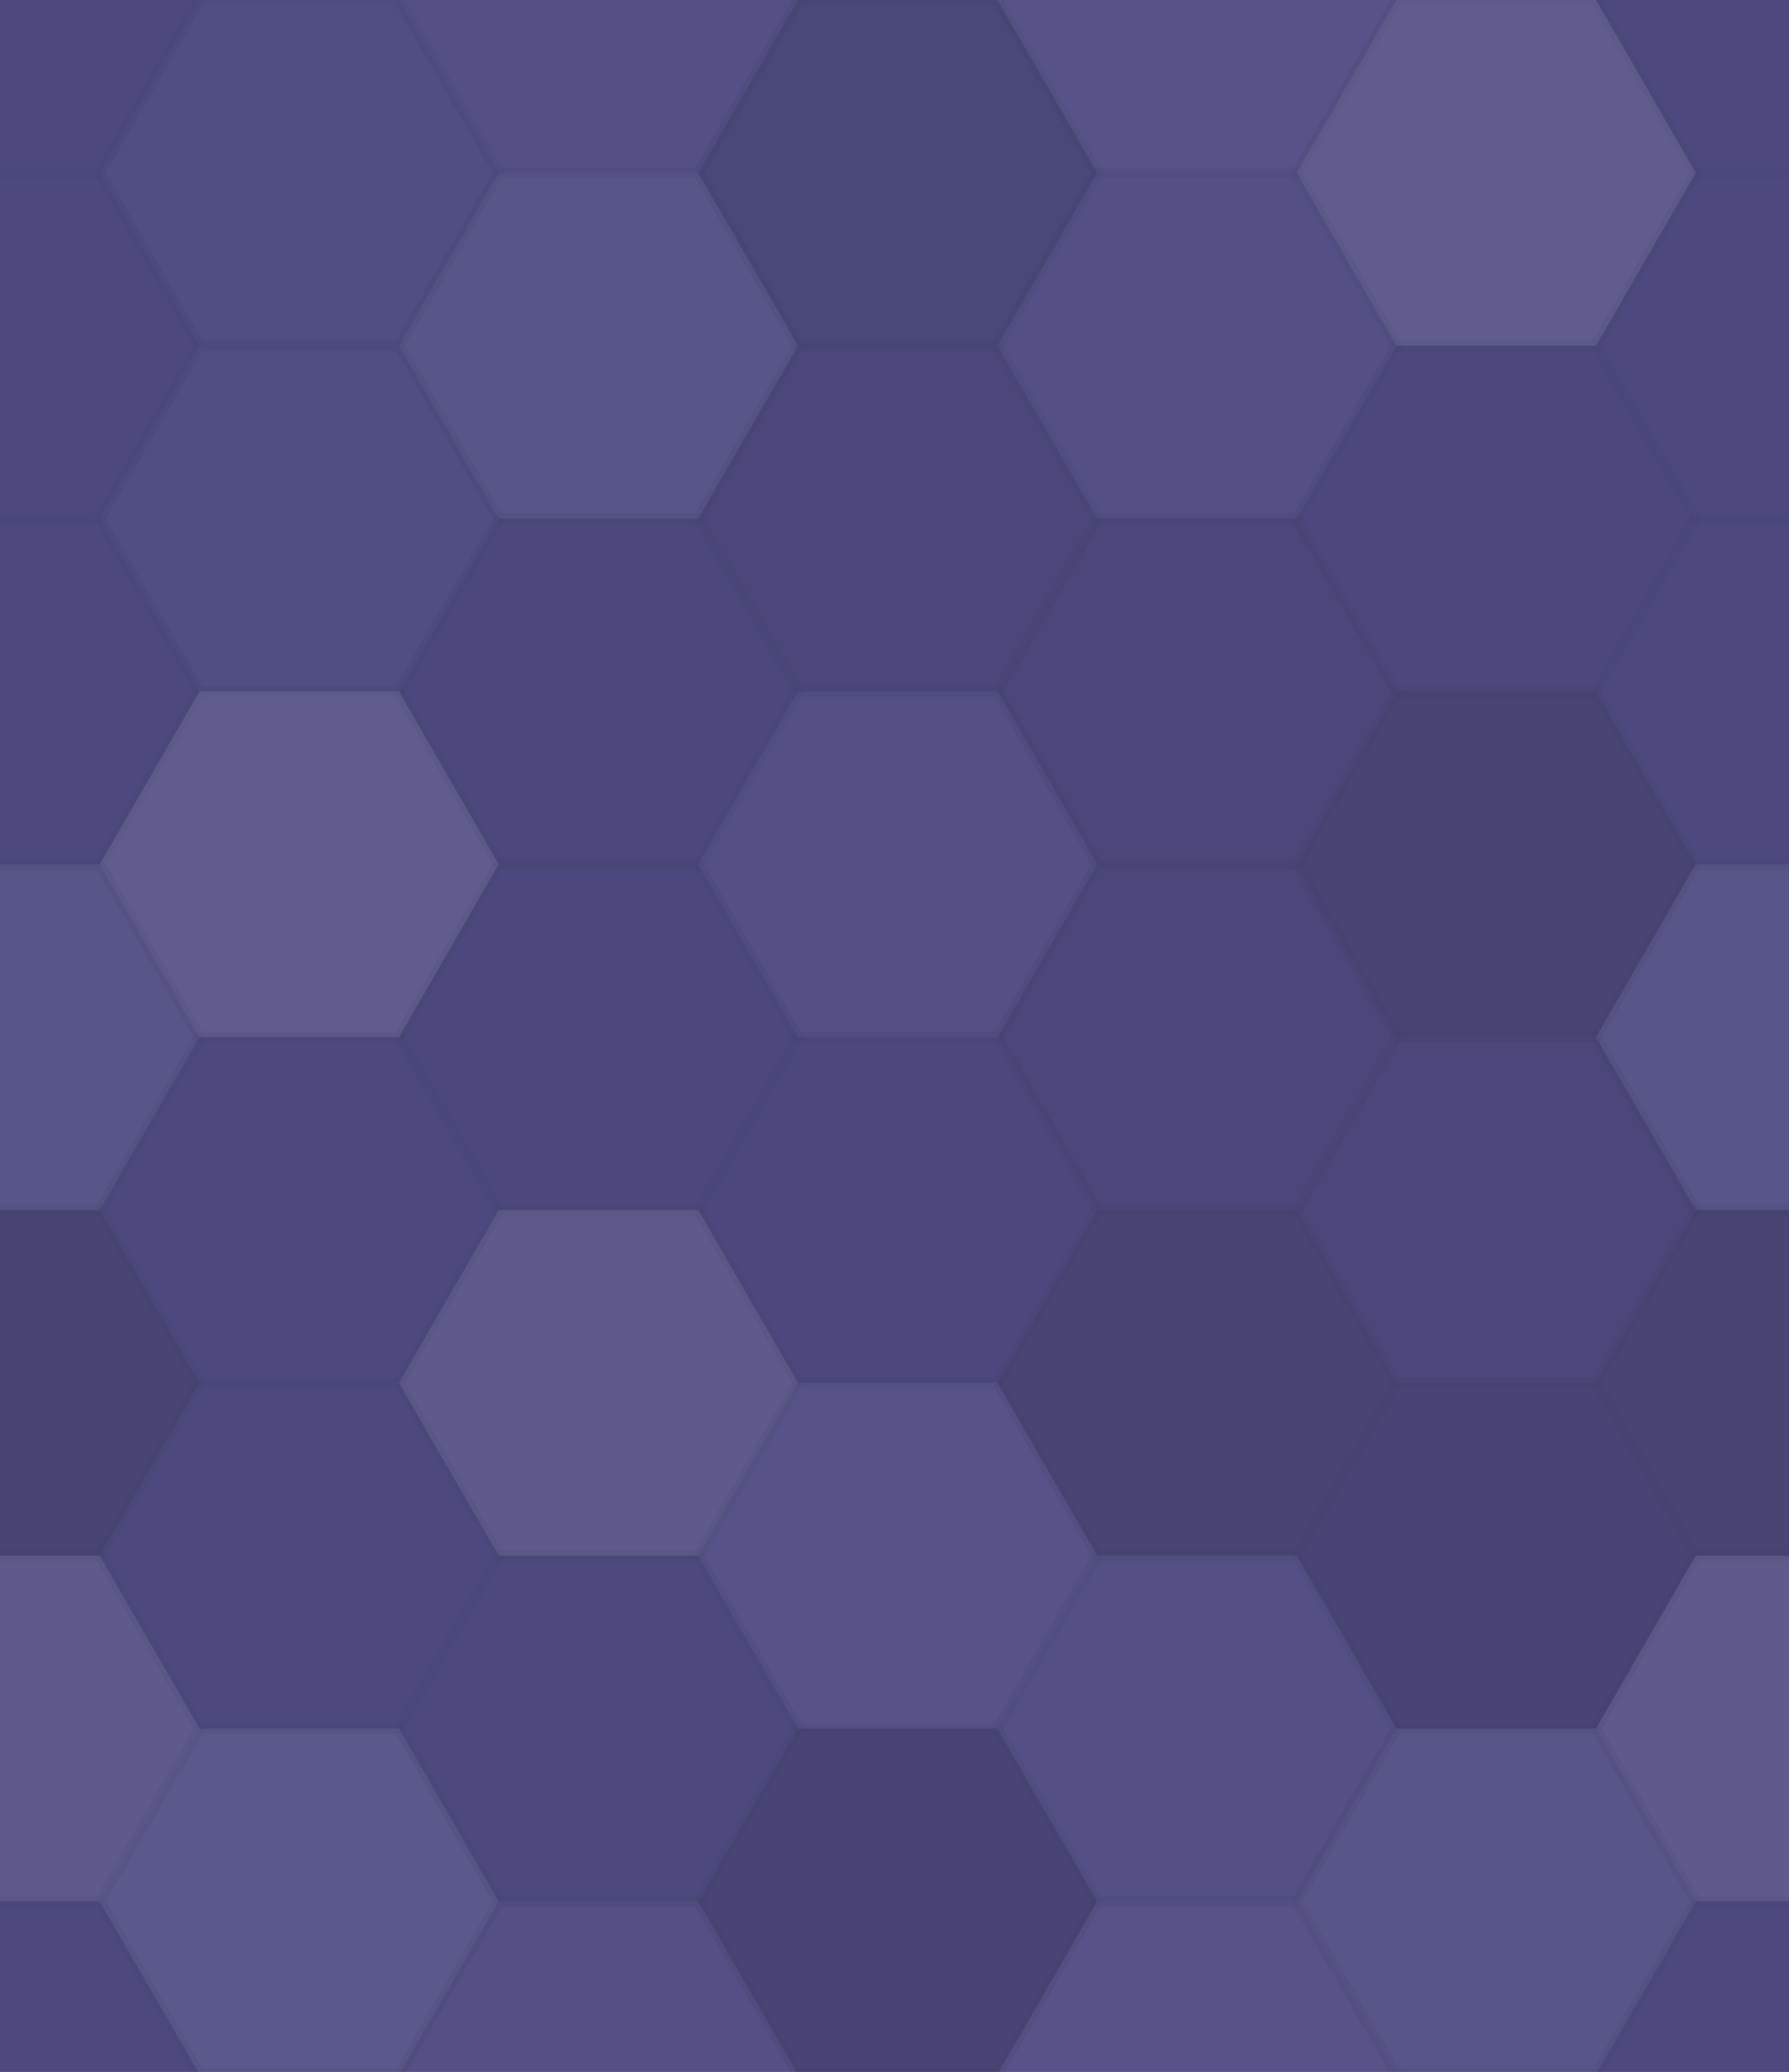 <svg xmlns="http://www.w3.org/2000/svg" width="165" height="191" viewbox="0 0 165 191" preserveAspectRatio="none"><rect x="0" y="0" width="100%" height="100%" fill="rgb(79, 75, 131)" /><polyline points="0,15.935,9.2,0,27.6,0,36.8,15.935,27.6,31.87,9.2,31.87,0,15.935" stroke="#000" stroke-opacity="0.02" fill-opacity="0.046" fill="#222" transform="translate(-18.4, -15.935)" /><polyline points="0,15.935,9.2,0,27.6,0,36.8,15.935,27.6,31.87,9.2,31.87,0,15.935" stroke="#000" stroke-opacity="0.02" fill-opacity="0.046" fill="#222" transform="translate(147.2, -15.935)" /><polyline points="0,15.935,9.2,0,27.6,0,36.8,15.935,27.6,31.87,9.2,31.87,0,15.935" stroke="#000" stroke-opacity="0.02" fill-opacity="0.046" fill="#222" transform="translate(-18.4, 175.284)" /><polyline points="0,15.935,9.2,0,27.6,0,36.8,15.935,27.6,31.87,9.2,31.87,0,15.935" stroke="#000" stroke-opacity="0.02" fill-opacity="0.046" fill="#222" transform="translate(147.2, 175.284)" /><polyline points="0,15.935,9.2,0,27.6,0,36.8,15.935,27.6,31.87,9.2,31.87,0,15.935" stroke="#000" stroke-opacity="0.02" fill-opacity="0.02" fill="#ddd" transform="translate(9.2, 0)" /><polyline points="0,15.935,9.2,0,27.6,0,36.8,15.935,27.6,31.87,9.2,31.87,0,15.935" stroke="#000" stroke-opacity="0.02" fill-opacity="0.02" fill="#ddd" transform="translate(9.2, 191.218)" /><polyline points="0,15.935,9.2,0,27.6,0,36.8,15.935,27.6,31.87,9.2,31.87,0,15.935" stroke="#000" stroke-opacity="0.02" fill-opacity="0.037" fill="#ddd" transform="translate(36.8, -15.935)" /><polyline points="0,15.935,9.2,0,27.6,0,36.8,15.935,27.6,31.87,9.2,31.87,0,15.935" stroke="#000" stroke-opacity="0.02" fill-opacity="0.037" fill="#ddd" transform="translate(36.8, 175.284)" /><polyline points="0,15.935,9.2,0,27.6,0,36.8,15.935,27.6,31.87,9.2,31.87,0,15.935" stroke="#000" stroke-opacity="0.02" fill-opacity="0.098" fill="#222" transform="translate(64.4, 0)" /><polyline points="0,15.935,9.2,0,27.6,0,36.8,15.935,27.6,31.87,9.2,31.87,0,15.935" stroke="#000" stroke-opacity="0.02" fill-opacity="0.098" fill="#222" transform="translate(64.4, 191.218)" /><polyline points="0,15.935,9.2,0,27.6,0,36.8,15.935,27.6,31.87,9.2,31.87,0,15.935" stroke="#000" stroke-opacity="0.02" fill-opacity="0.055" fill="#ddd" transform="translate(92, -15.935)" /><polyline points="0,15.935,9.2,0,27.6,0,36.8,15.935,27.6,31.87,9.2,31.87,0,15.935" stroke="#000" stroke-opacity="0.02" fill-opacity="0.055" fill="#ddd" transform="translate(92, 175.284)" /><polyline points="0,15.935,9.2,0,27.6,0,36.8,15.935,27.6,31.87,9.2,31.87,0,15.935" stroke="#000" stroke-opacity="0.02" fill-opacity="0.124" fill="#ddd" transform="translate(119.6, 0)" /><polyline points="0,15.935,9.2,0,27.6,0,36.8,15.935,27.6,31.87,9.2,31.87,0,15.935" stroke="#000" stroke-opacity="0.02" fill-opacity="0.124" fill="#ddd" transform="translate(119.6, 191.218)" /><polyline points="0,15.935,9.2,0,27.6,0,36.8,15.935,27.6,31.87,9.2,31.87,0,15.935" stroke="#000" stroke-opacity="0.02" fill-opacity="0.046" fill="#222" transform="translate(-18.4, 15.935)" /><polyline points="0,15.935,9.2,0,27.6,0,36.8,15.935,27.6,31.87,9.2,31.87,0,15.935" stroke="#000" stroke-opacity="0.02" fill-opacity="0.046" fill="#222" transform="translate(147.2, 15.935)" /><polyline points="0,15.935,9.2,0,27.6,0,36.8,15.935,27.6,31.87,9.2,31.87,0,15.935" stroke="#000" stroke-opacity="0.02" fill-opacity="0.02" fill="#ddd" transform="translate(9.2, 31.87)" /><polyline points="0,15.935,9.2,0,27.6,0,36.8,15.935,27.6,31.87,9.2,31.87,0,15.935" stroke="#000" stroke-opacity="0.02" fill-opacity="0.072" fill="#ddd" transform="translate(36.8, 15.935)" /><polyline points="0,15.935,9.2,0,27.6,0,36.8,15.935,27.6,31.87,9.2,31.87,0,15.935" stroke="#000" stroke-opacity="0.02" fill-opacity="0.081" fill="#222" transform="translate(64.4, 31.87)" /><polyline points="0,15.935,9.2,0,27.6,0,36.8,15.935,27.6,31.87,9.2,31.87,0,15.935" stroke="#000" stroke-opacity="0.02" fill-opacity="0.037" fill="#ddd" transform="translate(92, 15.935)" /><polyline points="0,15.935,9.2,0,27.6,0,36.8,15.935,27.6,31.87,9.2,31.87,0,15.935" stroke="#000" stroke-opacity="0.02" fill-opacity="0.063" fill="#222" transform="translate(119.6, 31.87)" /><polyline points="0,15.935,9.2,0,27.6,0,36.8,15.935,27.6,31.87,9.2,31.87,0,15.935" stroke="#000" stroke-opacity="0.02" fill-opacity="0.046" fill="#222" transform="translate(-18.4, 47.805)" /><polyline points="0,15.935,9.2,0,27.6,0,36.8,15.935,27.6,31.87,9.2,31.87,0,15.935" stroke="#000" stroke-opacity="0.02" fill-opacity="0.046" fill="#222" transform="translate(147.2, 47.805)" /><polyline points="0,15.935,9.2,0,27.6,0,36.8,15.935,27.6,31.87,9.2,31.87,0,15.935" stroke="#000" stroke-opacity="0.02" fill-opacity="0.124" fill="#ddd" transform="translate(9.2, 63.739)" /><polyline points="0,15.935,9.2,0,27.6,0,36.8,15.935,27.6,31.87,9.2,31.87,0,15.935" stroke="#000" stroke-opacity="0.02" fill-opacity="0.063" fill="#222" transform="translate(36.8, 47.805)" /><polyline points="0,15.935,9.2,0,27.6,0,36.8,15.935,27.6,31.87,9.2,31.87,0,15.935" stroke="#000" stroke-opacity="0.02" fill-opacity="0.037" fill="#ddd" transform="translate(64.4, 63.739)" /><polyline points="0,15.935,9.2,0,27.6,0,36.8,15.935,27.6,31.87,9.2,31.87,0,15.935" stroke="#000" stroke-opacity="0.02" fill-opacity="0.081" fill="#222" transform="translate(92, 47.805)" /><polyline points="0,15.935,9.2,0,27.6,0,36.8,15.935,27.6,31.87,9.2,31.87,0,15.935" stroke="#000" stroke-opacity="0.02" fill-opacity="0.15" fill="#222" transform="translate(119.6, 63.739)" /><polyline points="0,15.935,9.2,0,27.6,0,36.8,15.935,27.6,31.87,9.2,31.87,0,15.935" stroke="#000" stroke-opacity="0.02" fill-opacity="0.072" fill="#ddd" transform="translate(-18.4, 79.674)" /><polyline points="0,15.935,9.2,0,27.6,0,36.8,15.935,27.6,31.87,9.2,31.87,0,15.935" stroke="#000" stroke-opacity="0.02" fill-opacity="0.072" fill="#ddd" transform="translate(147.2, 79.674)" /><polyline points="0,15.935,9.2,0,27.6,0,36.8,15.935,27.6,31.87,9.2,31.87,0,15.935" stroke="#000" stroke-opacity="0.02" fill-opacity="0.029" fill="#222" transform="translate(9.2, 95.609)" /><polyline points="0,15.935,9.2,0,27.6,0,36.8,15.935,27.6,31.87,9.2,31.87,0,15.935" stroke="#000" stroke-opacity="0.02" fill-opacity="0.063" fill="#222" transform="translate(36.8, 79.674)" /><polyline points="0,15.935,9.2,0,27.6,0,36.8,15.935,27.6,31.87,9.2,31.87,0,15.935" stroke="#000" stroke-opacity="0.02" fill-opacity="0.063" fill="#222" transform="translate(64.4, 95.609)" /><polyline points="0,15.935,9.2,0,27.6,0,36.8,15.935,27.6,31.87,9.2,31.87,0,15.935" stroke="#000" stroke-opacity="0.02" fill-opacity="0.081" fill="#222" transform="translate(92, 79.674)" /><polyline points="0,15.935,9.2,0,27.6,0,36.8,15.935,27.6,31.87,9.2,31.87,0,15.935" stroke="#000" stroke-opacity="0.02" fill-opacity="0.081" fill="#222" transform="translate(119.6, 95.609)" /><polyline points="0,15.935,9.2,0,27.6,0,36.8,15.935,27.6,31.87,9.2,31.87,0,15.935" stroke="#000" stroke-opacity="0.02" fill-opacity="0.15" fill="#222" transform="translate(-18.4, 111.544)" /><polyline points="0,15.935,9.2,0,27.6,0,36.8,15.935,27.6,31.87,9.2,31.87,0,15.935" stroke="#000" stroke-opacity="0.02" fill-opacity="0.15" fill="#222" transform="translate(147.2, 111.544)" /><polyline points="0,15.935,9.2,0,27.6,0,36.8,15.935,27.6,31.87,9.2,31.87,0,15.935" stroke="#000" stroke-opacity="0.02" fill-opacity="0.046" fill="#222" transform="translate(9.2, 127.479)" /><polyline points="0,15.935,9.2,0,27.6,0,36.8,15.935,27.6,31.87,9.2,31.87,0,15.935" stroke="#000" stroke-opacity="0.02" fill-opacity="0.107" fill="#ddd" transform="translate(36.8, 111.544)" /><polyline points="0,15.935,9.2,0,27.6,0,36.8,15.935,27.6,31.87,9.2,31.87,0,15.935" stroke="#000" stroke-opacity="0.02" fill-opacity="0.055" fill="#ddd" transform="translate(64.4, 127.479)" /><polyline points="0,15.935,9.2,0,27.6,0,36.8,15.935,27.6,31.87,9.2,31.87,0,15.935" stroke="#000" stroke-opacity="0.02" fill-opacity="0.15" fill="#222" transform="translate(92, 111.544)" /><polyline points="0,15.935,9.2,0,27.6,0,36.8,15.935,27.6,31.87,9.2,31.87,0,15.935" stroke="#000" stroke-opacity="0.02" fill-opacity="0.133" fill="#222" transform="translate(119.6, 127.479)" /><polyline points="0,15.935,9.2,0,27.6,0,36.8,15.935,27.6,31.87,9.2,31.87,0,15.935" stroke="#000" stroke-opacity="0.02" fill-opacity="0.107" fill="#ddd" transform="translate(-18.4, 143.414)" /><polyline points="0,15.935,9.2,0,27.6,0,36.8,15.935,27.6,31.87,9.2,31.87,0,15.935" stroke="#000" stroke-opacity="0.02" fill-opacity="0.107" fill="#ddd" transform="translate(147.2, 143.414)" /><polyline points="0,15.935,9.2,0,27.6,0,36.8,15.935,27.6,31.87,9.2,31.87,0,15.935" stroke="#000" stroke-opacity="0.02" fill-opacity="0.089" fill="#ddd" transform="translate(9.2, 159.349)" /><polyline points="0,15.935,9.2,0,27.6,0,36.8,15.935,27.6,31.87,9.2,31.87,0,15.935" stroke="#000" stroke-opacity="0.02" fill-opacity="0.046" fill="#222" transform="translate(36.8, 143.414)" /><polyline points="0,15.935,9.2,0,27.6,0,36.8,15.935,27.6,31.87,9.2,31.87,0,15.935" stroke="#000" stroke-opacity="0.02" fill-opacity="0.133" fill="#222" transform="translate(64.4, 159.349)" /><polyline points="0,15.935,9.2,0,27.6,0,36.8,15.935,27.6,31.87,9.2,31.87,0,15.935" stroke="#000" stroke-opacity="0.02" fill-opacity="0.037" fill="#ddd" transform="translate(92, 143.414)" /><polyline points="0,15.935,9.2,0,27.6,0,36.8,15.935,27.6,31.87,9.2,31.87,0,15.935" stroke="#000" stroke-opacity="0.02" fill-opacity="0.072" fill="#ddd" transform="translate(119.6, 159.349)" /></svg>